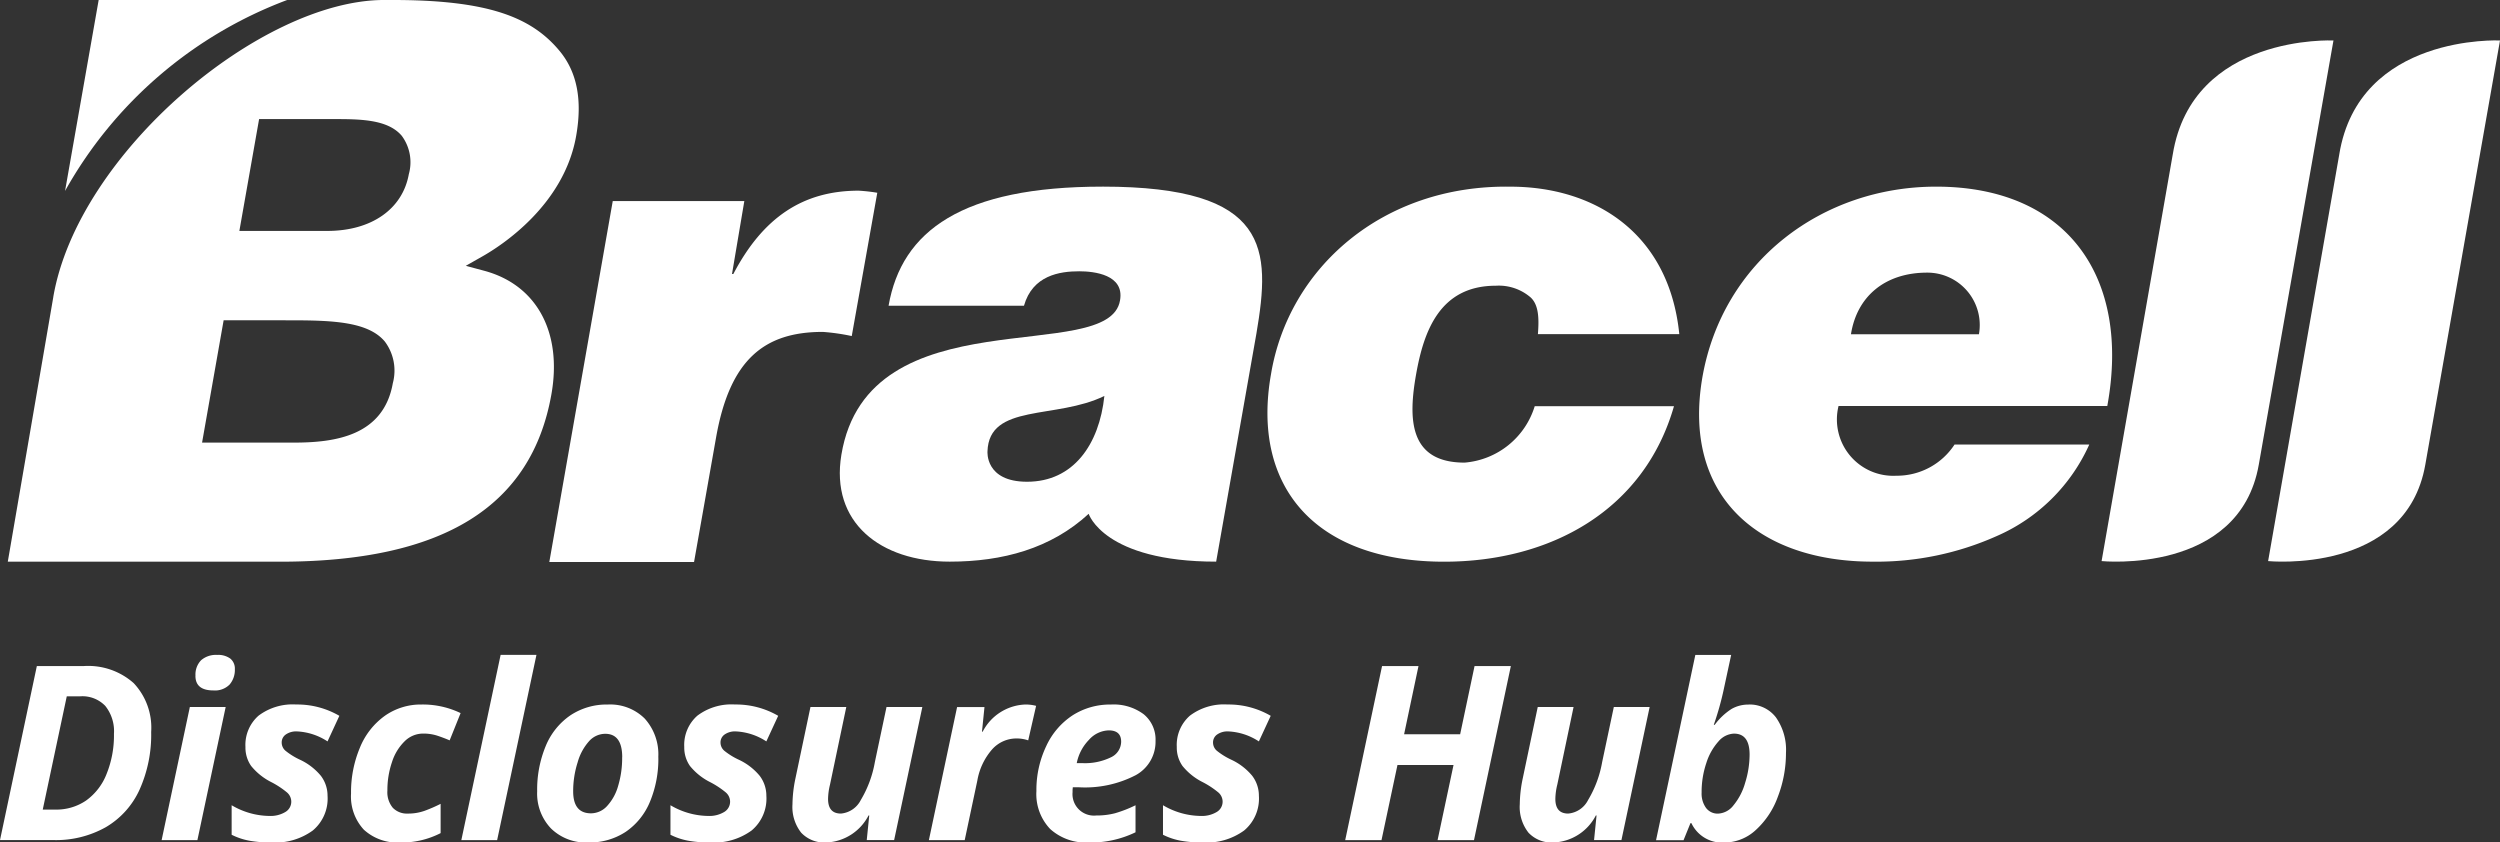 <svg id="Grupo_11" data-name="Grupo 11" xmlns="http://www.w3.org/2000/svg" xmlns:xlink="http://www.w3.org/1999/xlink" width="190" height="64.029" viewBox="0 0 190 64.029">
  <rect x="0" y="0" width="190" height="64.029" fill="#333333" stroke="none"/>
  <defs>
    <clipPath id="clip-path">
      <rect id="Retângulo_40" data-name="Retângulo 40" width="190" height="64.029" fill="#fff"/>
    </clipPath>
  </defs>
  <g id="Grupo_9" data-name="Grupo 9" clip-path="url(#clip-path)">
    <path id="Caminho_299" data-name="Caminho 299" d="M4.659,22.576C4.123,25.7,1.2,42.69,1.2,42.69H21.878c12.377,0,19.127-4.165,20.639-12.734.83-4.716-1.127-8.308-5.109-9.377l-1.4-.376,1.263-.716c1.437-.814,6.2-3.883,7.124-9.153.487-2.762.065-4.888-1.291-6.5C40.939,1.253,37.607,0,30.407,0h-.6c-9.4,0-23.28,11.666-25.15,22.575m18.016,1.769c3.3,0,5.927.12,7.181,1.613a3.685,3.685,0,0,1,.608,3.168c-.706,4-4.384,4.514-7.511,4.514H15.965l1.64-9.3Zm9.009-11.124c-.471,2.672-2.846,4.331-6.2,4.331H18.8l1.5-8.5h5.558c2.073,0,4.216,0,5.289,1.278a3.373,3.373,0,0,1,.536,2.894" transform="translate(-0.608 -0.001)" fill="#fff"/>
    <path id="Caminho_300" data-name="Caminho 300" d="M149.753,28.844c-10.647,0-15.259,3.348-16.253,9.052h10.29c.657-2.31,2.711-2.618,4.2-2.618,1.132,0,3.449.255,3.1,2.212-.842,5.036-19.14-.5-21.176,11.727-.857,5.15,2.967,8.128,8.233,8.128,4.013,0,7.695-.992,10.56-3.635,0,0,1.155,3.635,9.689,3.635l3.06-17.338c1.093-6.431,1.062-11.164-11.7-11.164m-8.739,20.123c.116-3.675,5.215-2.411,8.884-4.214-.389,3.7-2.36,6.521-5.875,6.521-3.211,0-3.008-2.308-3.008-2.308" transform="translate(-65.968 -14.66)" fill="#fff"/>
    <path id="Caminho_301" data-name="Caminho 301" d="M293.623,45.518c1.792-9.775-3.031-16.672-13.009-16.672-8.645,0-16.225,5.659-17.767,14.509-1.543,9.052,4.3,13.992,12.945,13.992a22.406,22.406,0,0,0,9.455-1.957,13.684,13.684,0,0,0,7.006-6.943H282.014a5.233,5.233,0,0,1-4.41,2.369,4.284,4.284,0,0,1-4.406-5.3ZM279.931,35.381a3.982,3.982,0,0,1,3.937,4.683h-9.726c.452-2.882,2.6-4.683,5.788-4.683" transform="translate(-133.469 -14.661)" fill="#fff"/>
    <path id="Caminho_302" data-name="Caminho 302" d="M216.444,40.052c.091-1.15.074-2.214-.555-2.79a3.7,3.7,0,0,0-2.644-.888c-4.256,0-5.478,3.451-6.06,6.744-.591,3.346-.566,6.7,3.689,6.7a6.092,6.092,0,0,0,5.328-4.288h10.583c-2.274,7.939-9.414,11.818-17.466,11.818-9.767,0-14.674-5.672-13.16-14.25,1.335-8.055,8.466-14.4,18.192-14.252,6.324,0,12.052,3.441,12.839,11.209Z" transform="translate(-99.563 -14.659)" fill="#fff"/>
    <path id="Caminho_303" data-name="Caminho 303" d="M355.951,14.919l-5.406,30.9s10.471,1.052,11.946-7.324l5.677-32.243s-10.727-.52-12.217,8.665" transform="translate(-178.168 -3.176)" fill="#fff"/>
    <path id="Caminho_304" data-name="Caminho 304" d="M330.215,14.919l-5.407,30.9s10.473,1.052,11.946-7.324L342.43,6.253s-10.724-.52-12.214,8.665" transform="translate(-165.087 -3.176)" fill="#fff"/>
    <path id="Caminho_305" data-name="Caminho 305" d="M109.826,29.628a13.317,13.317,0,0,0-1.415-.159c-4.24,0-7.278,2.043-9.527,6.335h-.1l.937-5.546h-10L84.9,57.688h11l1.676-9.473c1.047-5.918,3.667-8.012,8.109-8.012a15.775,15.775,0,0,1,2.2.316Z" transform="translate(-43.152 -14.978)" fill="#fff"/>
    <path id="Caminho_306" data-name="Caminho 306" d="M12.609,0,10.054,14.513A32.333,32.333,0,0,1,26.936,0Z" transform="translate(-5.11 -0.001)" fill="#fff"/>
    <path id="Caminho_307" data-name="Caminho 307" d="M11.489,107.947a10.175,10.175,0,0,1-.887,4.4,6.341,6.341,0,0,1-2.565,2.845,7.725,7.725,0,0,1-3.958.977H0l2.8-13.226H6.378a5.2,5.2,0,0,1,3.777,1.293,4.931,4.931,0,0,1,1.335,3.709m-7.283,5.907a4.009,4.009,0,0,0,2.334-.687A4.493,4.493,0,0,0,8.1,111.145a7.821,7.821,0,0,0,.561-3.053A3.071,3.071,0,0,0,8,105.971a2.407,2.407,0,0,0-1.886-.729H5.075l-1.827,8.612Z" transform="translate(0 -52.323)" fill="#fff"/>
    <path id="Caminho_308" data-name="Caminho 308" d="M27.7,115.292H24.981l2.144-10.114h2.723Zm-.145-12.484a1.553,1.553,0,0,1,.43-1.19,1.711,1.711,0,0,1,1.217-.4,1.557,1.557,0,0,1,1,.28.979.979,0,0,1,.344.8,1.7,1.7,0,0,1-.4,1.172,1.564,1.564,0,0,1-1.23.447q-1.366,0-1.366-1.113" transform="translate(-12.697 -51.444)" fill="#fff"/>
    <path id="Caminho_309" data-name="Caminho 309" d="M43.091,115.853a3.161,3.161,0,0,1-1.127,2.61,4.863,4.863,0,0,1-3.134.909,9.2,9.2,0,0,1-1.687-.136,5,5,0,0,1-1.343-.452V116.54a5.739,5.739,0,0,0,2.886.815,2.174,2.174,0,0,0,1.185-.294.907.907,0,0,0,.461-.8.927.927,0,0,0-.335-.7,6.64,6.64,0,0,0-1.185-.778,4.66,4.66,0,0,1-1.529-1.226,2.427,2.427,0,0,1-.434-1.443,2.951,2.951,0,0,1,1-2.383,4.3,4.3,0,0,1,2.854-.846,6.371,6.371,0,0,1,3.284.86l-.9,1.945a4.608,4.608,0,0,0-2.334-.76,1.38,1.38,0,0,0-.832.231.728.728,0,0,0-.317.62.818.818,0,0,0,.29.62,5.307,5.307,0,0,0,1.085.674,4.56,4.56,0,0,1,1.61,1.239,2.509,2.509,0,0,1,.5,1.538" transform="translate(-18.195 -55.343)" fill="#fff"/>
    <path id="Caminho_310" data-name="Caminho 310" d="M58.019,119.372a3.775,3.775,0,0,1-2.791-.973,3.711,3.711,0,0,1-.973-2.746,8.748,8.748,0,0,1,.674-3.487,5.533,5.533,0,0,1,1.9-2.425,4.743,4.743,0,0,1,2.786-.855,6.613,6.613,0,0,1,2.967.652l-.832,2.072q-.489-.208-.959-.362a3.434,3.434,0,0,0-1.068-.153,1.986,1.986,0,0,0-1.388.579,3.828,3.828,0,0,0-.968,1.588,6.582,6.582,0,0,0-.349,2.167,1.847,1.847,0,0,0,.412,1.307,1.493,1.493,0,0,0,1.145.439,3.715,3.715,0,0,0,1.275-.212,10.866,10.866,0,0,0,1.213-.529v2.226a6.492,6.492,0,0,1-3.04.715" transform="translate(-27.576 -55.343)" fill="#fff"/>
    <path id="Caminho_311" data-name="Caminho 311" d="M74.021,115.292H71.3l2.985-14.076h2.723Z" transform="translate(-36.238 -51.444)" fill="#fff"/>
    <path id="Caminho_312" data-name="Caminho 312" d="M92.23,112.895a8.449,8.449,0,0,1-.638,3.383,5.119,5.119,0,0,1-1.841,2.284,5,5,0,0,1-2.858.81,3.791,3.791,0,0,1-2.818-1.063,3.841,3.841,0,0,1-1.054-2.827,8.626,8.626,0,0,1,.647-3.433,5.225,5.225,0,0,1,1.868-2.334,4.974,4.974,0,0,1,2.859-.828,3.717,3.717,0,0,1,2.8,1.068,4.054,4.054,0,0,1,1.031,2.94m-2.741,0q0-1.782-1.294-1.783a1.66,1.66,0,0,0-1.217.552,4.047,4.047,0,0,0-.878,1.619,7.214,7.214,0,0,0-.339,2.2q0,1.674,1.357,1.673a1.669,1.669,0,0,0,1.221-.556,3.748,3.748,0,0,0,.845-1.547,7.347,7.347,0,0,0,.3-2.158" transform="translate(-42.196 -55.343)" fill="#fff"/>
    <path id="Caminho_313" data-name="Caminho 313" d="M110.912,115.853a3.161,3.161,0,0,1-1.127,2.61,4.863,4.863,0,0,1-3.134.909,9.2,9.2,0,0,1-1.687-.136,5,5,0,0,1-1.343-.452V116.54a5.739,5.739,0,0,0,2.886.815,2.174,2.174,0,0,0,1.185-.294.907.907,0,0,0,.461-.8.927.927,0,0,0-.335-.7,6.641,6.641,0,0,0-1.185-.778,4.659,4.659,0,0,1-1.529-1.226,2.427,2.427,0,0,1-.434-1.443,2.951,2.951,0,0,1,1-2.383,4.3,4.3,0,0,1,2.854-.846,6.371,6.371,0,0,1,3.284.86l-.9,1.945a4.608,4.608,0,0,0-2.334-.76,1.38,1.38,0,0,0-.832.231.728.728,0,0,0-.317.62.818.818,0,0,0,.29.62,5.307,5.307,0,0,0,1.085.674,4.56,4.56,0,0,1,1.61,1.239,2.509,2.509,0,0,1,.5,1.538" transform="translate(-52.666 -55.343)" fill="#fff"/>
    <path id="Caminho_314" data-name="Caminho 314" d="M123.848,109.274h2.723l-1.24,5.907a4.794,4.794,0,0,0-.145,1.077q0,1.113.977,1.113a1.876,1.876,0,0,0,1.511-1.031,8.463,8.463,0,0,0,1.068-2.877l.886-4.189h2.723l-2.144,10.113h-2.081l.19-1.872h-.054a3.786,3.786,0,0,1-3.212,2.054,2.412,2.412,0,0,1-1.909-.747,3.157,3.157,0,0,1-.66-2.157,9.938,9.938,0,0,1,.217-1.927Z" transform="translate(-62.253 -55.54)" fill="#fff"/>
    <path id="Caminho_315" data-name="Caminho 315" d="M150.84,108.887a3.125,3.125,0,0,1,.868.1l-.6,2.624a2.69,2.69,0,0,0-.9-.145,2.474,2.474,0,0,0-1.841.828,4.841,4.841,0,0,0-1.126,2.375l-.959,4.523h-2.723l2.144-10.114h2.081l-.19,1.872h.054a3.8,3.8,0,0,1,3.193-2.062" transform="translate(-72.964 -55.343)" fill="#fff"/>
    <path id="Caminho_316" data-name="Caminho 316" d="M164.178,119.372a4.05,4.05,0,0,1-2.949-1.022,3.843,3.843,0,0,1-1.049-2.886,7.735,7.735,0,0,1,.746-3.415,5.577,5.577,0,0,1,2.022-2.352,5.273,5.273,0,0,1,2.886-.809,3.82,3.82,0,0,1,2.5.738,2.477,2.477,0,0,1,.9,2.022,2.894,2.894,0,0,1-1.511,2.61,8.363,8.363,0,0,1-4.315.918h-.462l-.018.19v.181a1.633,1.633,0,0,0,1.8,1.773,5.547,5.547,0,0,0,1.429-.171,9.531,9.531,0,0,0,1.556-.607v2.054a7.783,7.783,0,0,1-3.528.778m1.484-8.522a2.088,2.088,0,0,0-1.5.724,3.487,3.487,0,0,0-.923,1.764h.407a4.5,4.5,0,0,0,2.185-.439,1.328,1.328,0,0,0,.783-1.19q0-.859-.95-.86" transform="translate(-81.413 -55.343)" fill="#fff"/>
    <path id="Caminho_317" data-name="Caminho 317" d="M187.033,115.853a3.161,3.161,0,0,1-1.127,2.61,4.863,4.863,0,0,1-3.134.909,9.2,9.2,0,0,1-1.687-.136,5,5,0,0,1-1.343-.452V116.54a5.739,5.739,0,0,0,2.886.815,2.174,2.174,0,0,0,1.185-.294.907.907,0,0,0,.461-.8.927.927,0,0,0-.335-.7,6.642,6.642,0,0,0-1.185-.778,4.659,4.659,0,0,1-1.529-1.226,2.427,2.427,0,0,1-.434-1.443,2.951,2.951,0,0,1,1-2.383,4.3,4.3,0,0,1,2.854-.846,6.371,6.371,0,0,1,3.284.86l-.9,1.945a4.608,4.608,0,0,0-2.334-.76,1.38,1.38,0,0,0-.832.231.728.728,0,0,0-.317.62.818.818,0,0,0,.29.62,5.307,5.307,0,0,0,1.085.674,4.56,4.56,0,0,1,1.61,1.239,2.509,2.509,0,0,1,.5,1.538" transform="translate(-91.355 -55.343)" fill="#fff"/>
    <path id="Caminho_318" data-name="Caminho 318" d="M217.695,116.171h-2.768l1.212-5.708h-4.261l-1.212,5.708h-2.759l2.8-13.226h2.769l-1.094,5.184h4.26l1.095-5.184h2.759Z" transform="translate(-105.671 -52.323)" fill="#fff"/>
    <path id="Caminho_319" data-name="Caminho 319" d="M236.25,109.274h2.723l-1.239,5.907a4.766,4.766,0,0,0-.145,1.077q0,1.113.977,1.113a1.875,1.875,0,0,0,1.511-1.031,8.453,8.453,0,0,0,1.068-2.877l.887-4.189h2.723l-2.144,10.113h-2.081l.19-1.872h-.054a3.787,3.787,0,0,1-3.212,2.054,2.414,2.414,0,0,1-1.909-.747,3.156,3.156,0,0,1-.66-2.157,9.972,9.972,0,0,1,.217-1.927Z" transform="translate(-119.382 -55.54)" fill="#fff"/>
    <path id="Caminho_320" data-name="Caminho 320" d="M262.979,104.988a2.505,2.505,0,0,1,2.085.977,4.272,4.272,0,0,1,.764,2.7,9.224,9.224,0,0,1-.615,3.325,6.3,6.3,0,0,1-1.692,2.547,3.535,3.535,0,0,1-2.38.941,2.578,2.578,0,0,1-2.5-1.475h-.072l-.525,1.294h-2.09l2.985-14.076h2.723l-.561,2.605a22.345,22.345,0,0,1-.76,2.705h.072a4.783,4.783,0,0,1,1.289-1.213,2.561,2.561,0,0,1,1.271-.326m-1.095,2.207a1.631,1.631,0,0,0-1.176.588,4.451,4.451,0,0,0-.923,1.634,6.872,6.872,0,0,0-.362,2.266,1.846,1.846,0,0,0,.335,1.158,1.1,1.1,0,0,0,.923.434,1.564,1.564,0,0,0,1.158-.624,4.644,4.644,0,0,0,.891-1.715,7.2,7.2,0,0,0,.339-2.148q0-1.592-1.185-1.592" transform="translate(-130.094 -51.444)" fill="#fff"/>
  </g>
</svg>
